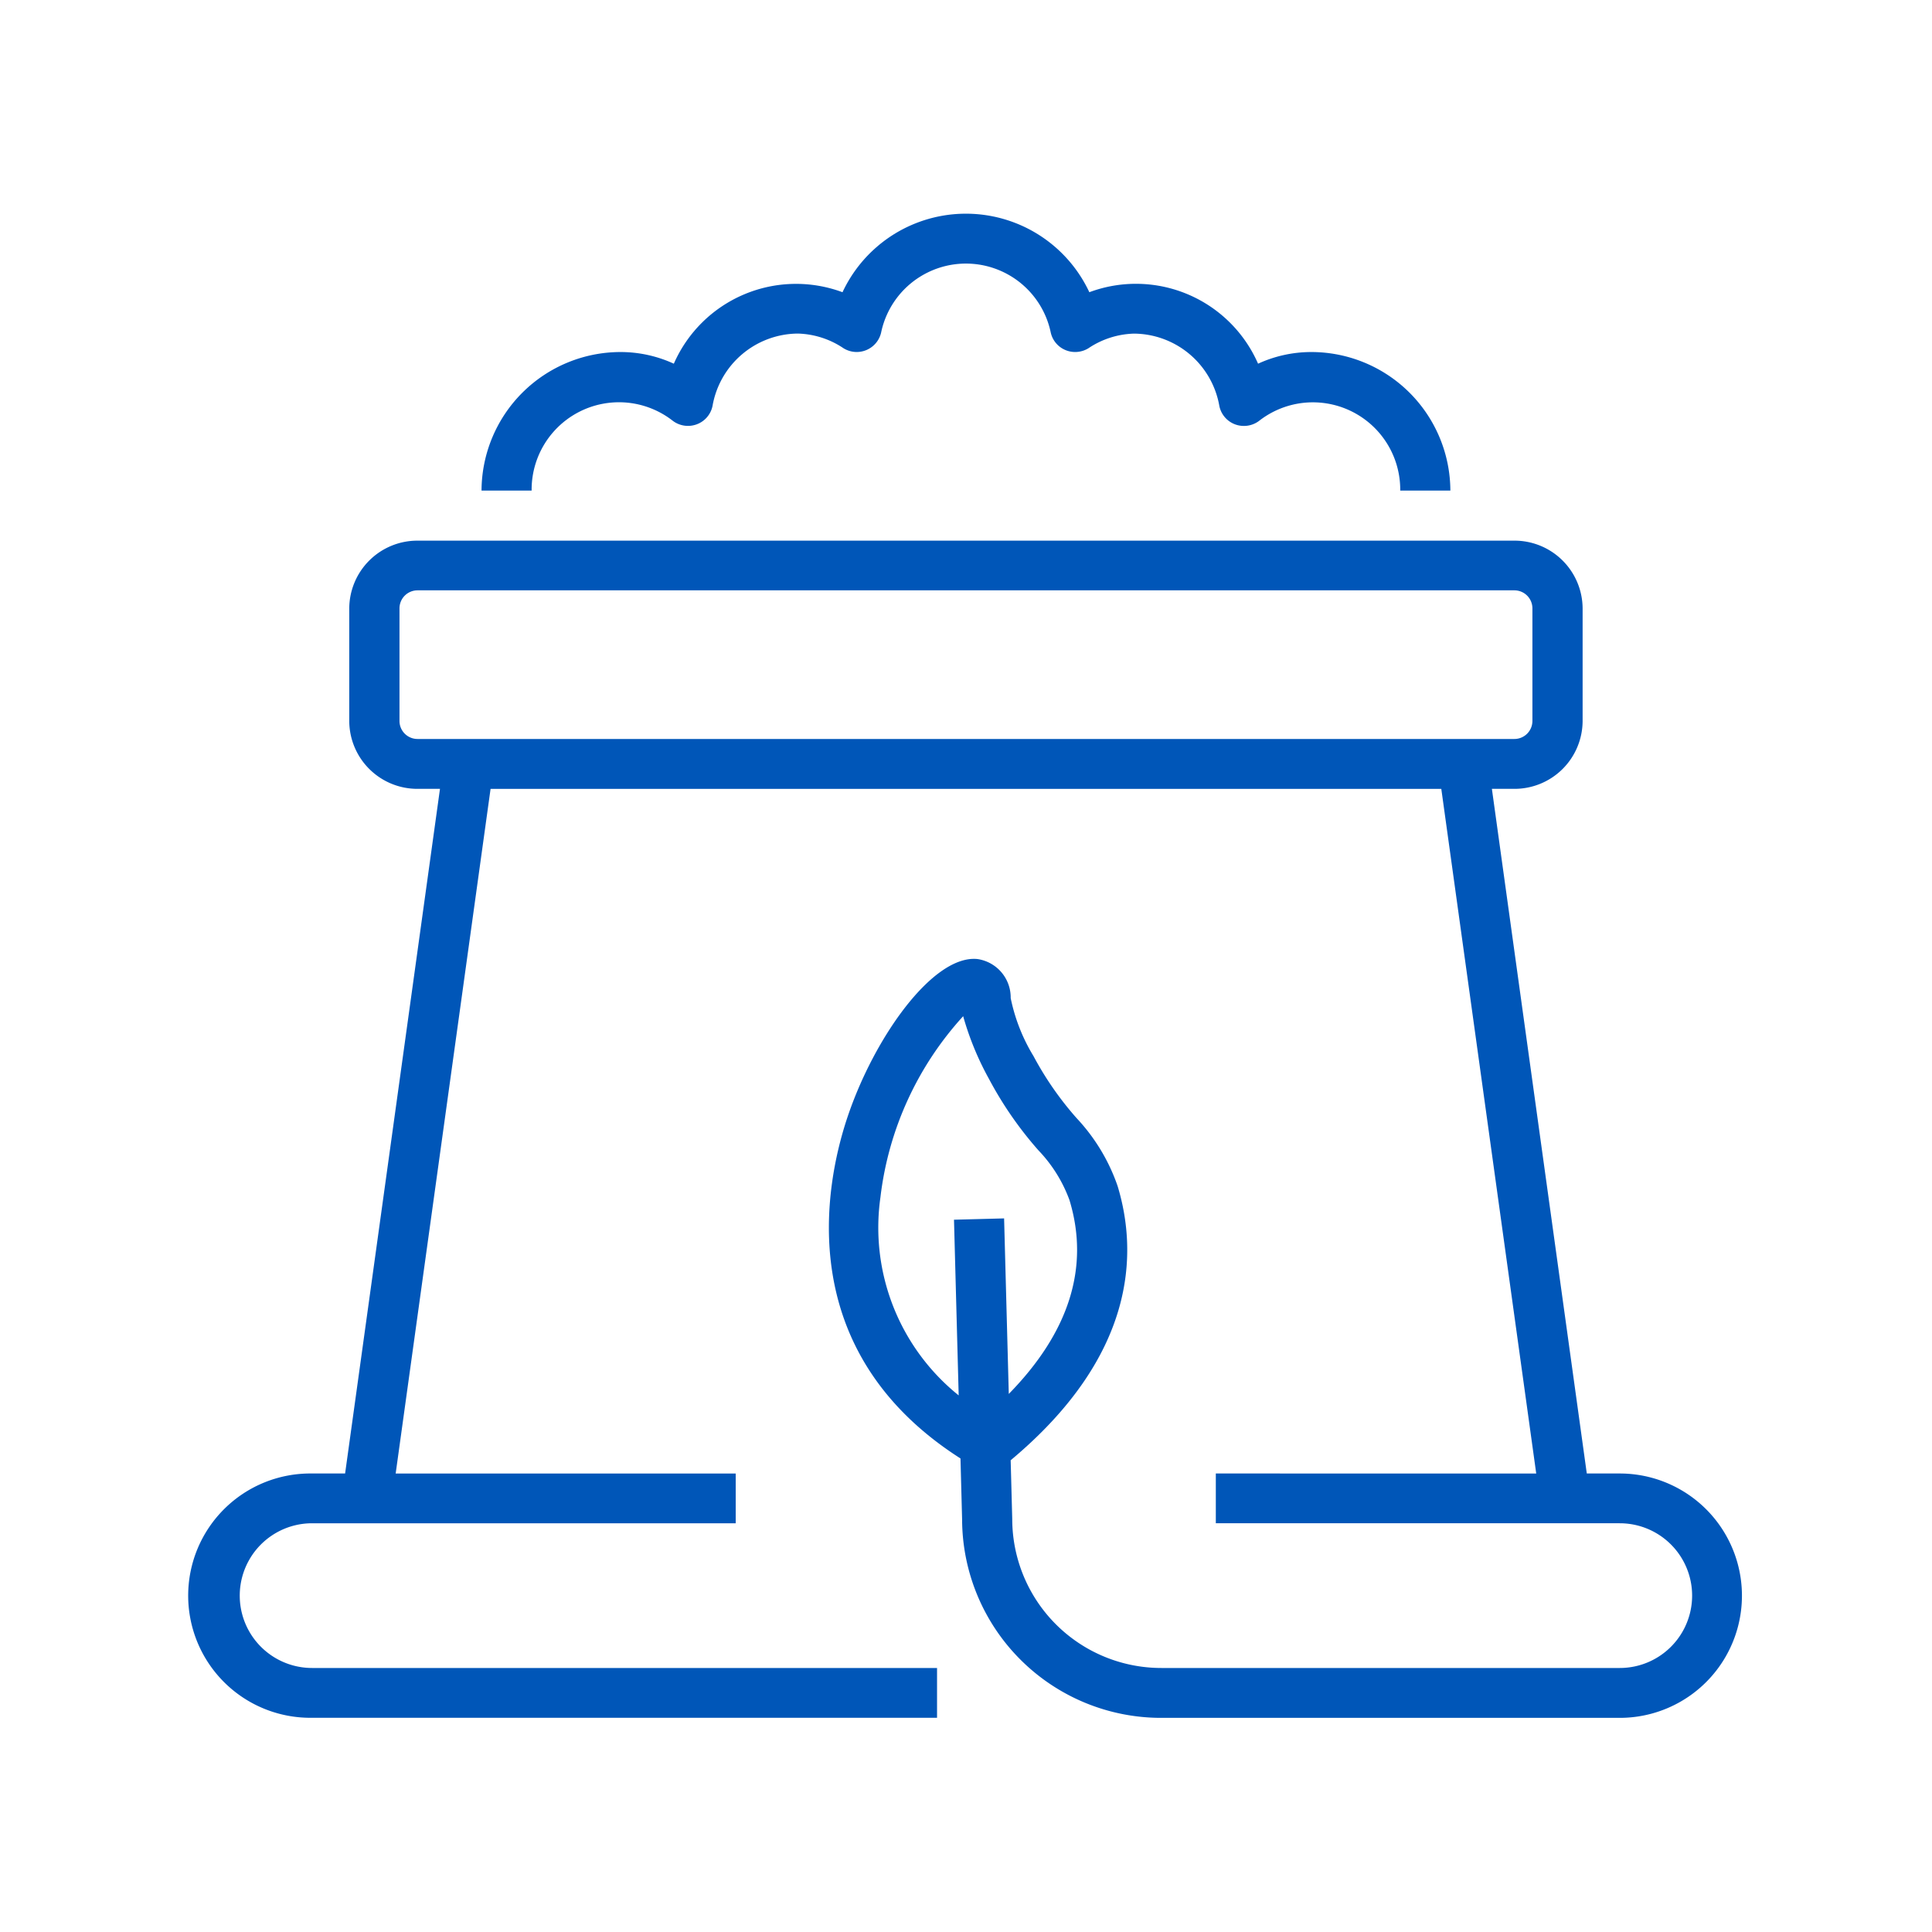 <svg xmlns="http://www.w3.org/2000/svg" width="75" height="75" viewBox="0 0 75 75">
  <defs>
    <style>
      .cls-1 {
        fill: #0056b8;
        fill-rule: evenodd;
      }
    </style>
  </defs>
  <path id="agronomy-and-seed" class="cls-1" d="M934.782,662.655a0.979,0.979,0,0,0,.93.127,0.966,0.966,0,0,0,.605-0.715,3.389,3.389,0,0,1,3.317-2.805,3.339,3.339,0,0,1,1.769.571,0.973,0.973,0,0,0,1.456-.6,3.363,3.363,0,0,1,6.589,0,0.965,0.965,0,0,0,.573.671,0.981,0.981,0,0,0,.883-0.069,3.342,3.342,0,0,1,1.769-.571,3.389,3.389,0,0,1,3.317,2.805,0.968,0.968,0,0,0,.605.715,0.982,0.982,0,0,0,.931-0.127,3.391,3.391,0,0,1,5.487,2.7h1.946a5.4,5.4,0,0,0-5.413-5.378,4.939,4.939,0,0,0-2.052.453,5.174,5.174,0,0,0-6.55-2.775,5.289,5.289,0,0,0-9.582,0,5.181,5.181,0,0,0-6.548,2.775,4.948,4.948,0,0,0-2.054-.453,5.4,5.4,0,0,0-5.411,5.378h1.945A3.391,3.391,0,0,1,934.782,662.655Zm36.753,40.859h-1.28l-3.684-26.578h0.873a2.644,2.644,0,0,0,2.649-2.632v-4.37a2.644,2.644,0,0,0-2.649-2.633h-42.58a2.644,2.644,0,0,0-2.65,2.633v4.37a2.644,2.644,0,0,0,2.65,2.632h0.872l-3.683,26.578h-1.281a4.742,4.742,0,1,0,0,9.483h24.26v-1.933h-24.26a2.809,2.809,0,1,1,0-5.618h16.444v-1.932h-13.2l3.684-26.578h36.907l3.685,26.578H955.854v1.932h15.681a2.809,2.809,0,1,1,0,5.618H953.744a5.787,5.787,0,0,1-5.793-5.782L947.89,703c4.848-4.049,4.949-8.014,4.151-10.646a7.353,7.353,0,0,0-1.592-2.636,12.515,12.515,0,0,1-1.672-2.406,7.032,7.032,0,0,1-.886-2.253,1.508,1.508,0,0,0-1.289-1.516c-1.714-.177-4.006,3.022-5.053,6.155-0.878,2.631-2.129,9.066,4.393,13.232l0.063,2.382A7.724,7.724,0,0,0,953.744,713h17.791A4.742,4.742,0,1,0,971.535,703.514ZM946.154,675h-21.29a0.7,0.7,0,0,1-.7-0.7v-4.37a0.7,0.7,0,0,1,.7-0.7h42.58a0.7,0.7,0,0,1,.7.7v4.37a0.7,0.7,0,0,1-.7.7h-21.29Zm-3.318,17.778a12.614,12.614,0,0,1,3.21-7.016,11.417,11.417,0,0,0,1,2.431,14.332,14.332,0,0,0,1.923,2.777,5.538,5.538,0,0,1,1.205,1.934c0.789,2.6-.012,5.127-2.357,7.521l-0.182-6.814-1.945.051,0.182,6.82A8.355,8.355,0,0,1,942.836,692.781Z" transform="translate(-908.656 -646.313)"/>
</svg>
